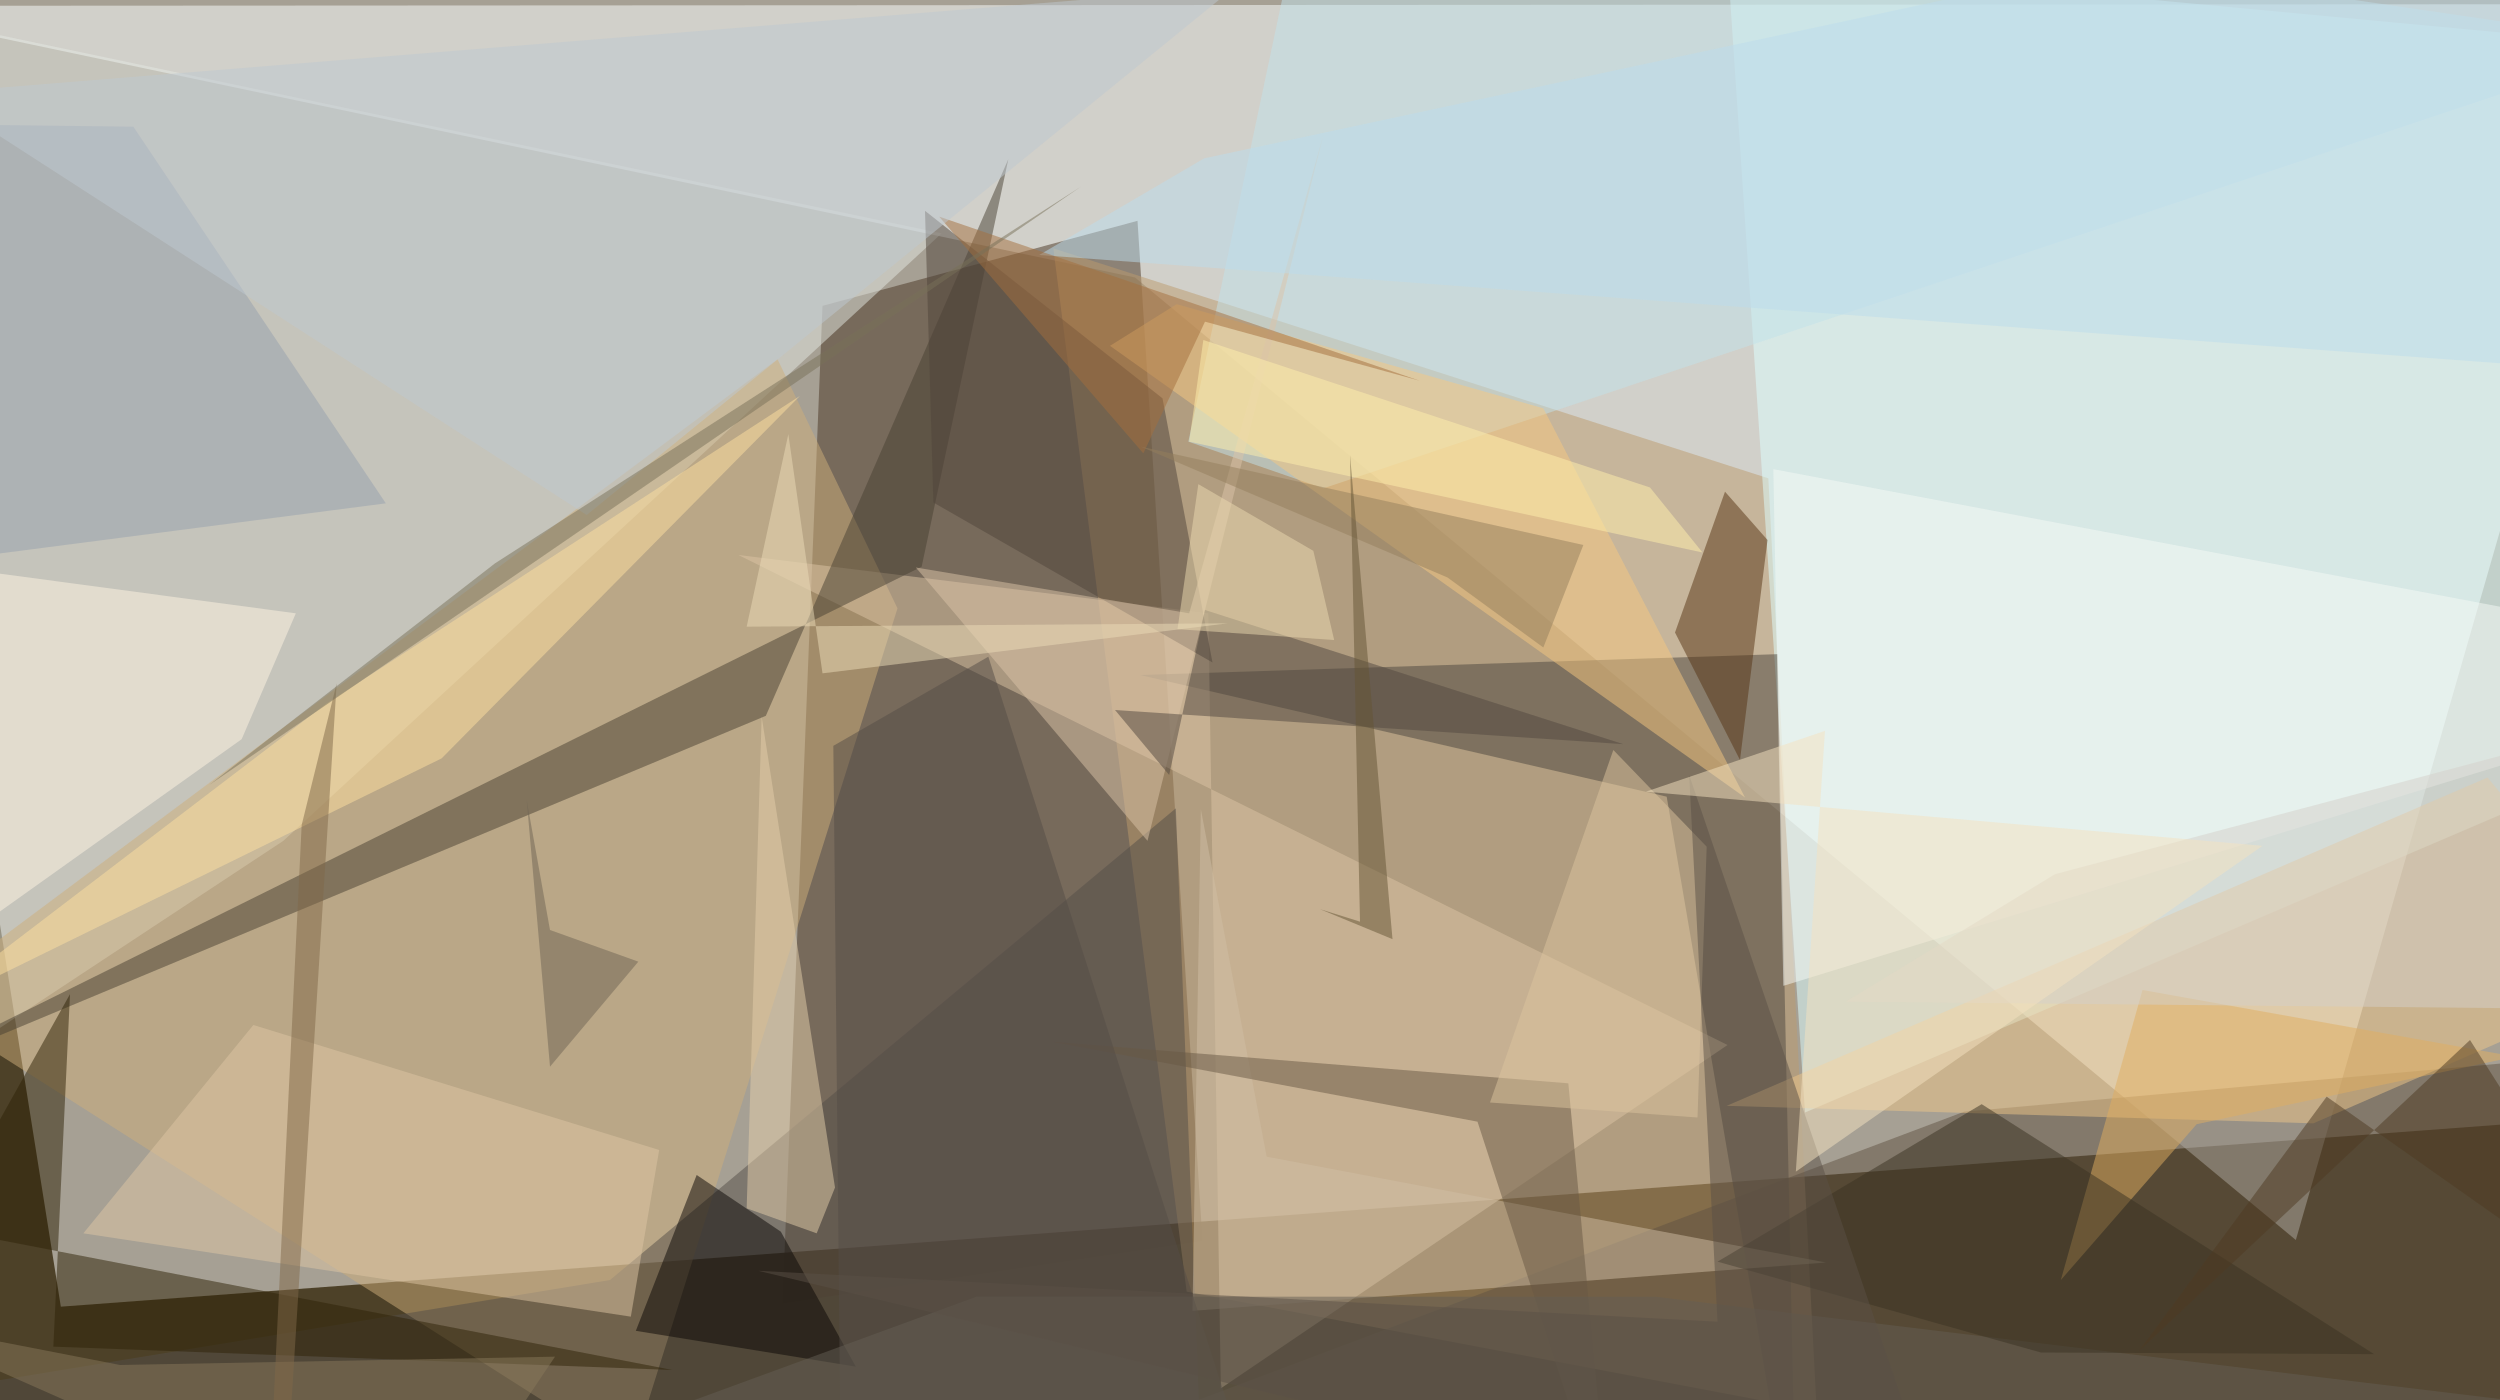 <svg xmlns="http://www.w3.org/2000/svg" viewBox="0 0 300 168"><defs/><path fill="#4d4128" d="M0 0h300v168H0z"/><g fill-opacity=".5"><path fill="#fff" d="M-18.2-3.4L7.3 156.8l310.9-23.2V-15z"/><path fill="#fcffff" d="M275.5 148.8L318.2.5-18.2.7l154.4 32.6z"/><path fill="#483422" d="M136.5 26.5l7.8 122.4-50.4 7.5 4.8-119.7z"/><path fill="#e5e8e3" d="M-6.3 127.5L34 100.9 113 28-18.2.4z"/><path fill="#bd9b6c" d="M218 169.3L142.4 155l-16-125.2 85.8 27.6z"/><path fill="#dfffff" d="M318.2 5.6L207.3-4.8l9.3 138.3L318.2 90z"/><path fill="#4c463f" d="M200 95.6L136.8 81l76.5-2.5 2.3 108.4z"/><path fill="#cfae7a" d="M93.3 43.1l-103.4 77.1 85.8 54.6 32-101.8z"/><path fill="#605243" d="M235.7 133.4L130.5 173l187.7 14v-61z"/><path fill="#dcc4a4" d="M145 73.6l1.5 93 60.8-41.2L88.6 66.6z"/><path fill="#494032" d="M91.9 85.9L121 19.1 110.6 68l-128.5 63.7z"/><path fill="#554f49" d="M144.6 187l-162.8-18.4 91.4-15L141.1 97z"/><path fill="#2e2207" d="M-7.3 147.4l15.7-28.1-2 42.3 74.3 2.8z"/><path fill="#eec788" d="M277.6 134.8l40.6-17.7-19.7-23.8-91.3 39.4z"/><path fill="#c2e2eb" d="M158.8 58.6L142.6 53l15.1-71.2L318.2 5.2z"/><path fill="#d0bea4" d="M144.1 97.1l7.9 41.7 67.1 12.7-76 5.8z"/><path fill="#50453a" d="M145.5 79.5l-6-31.7L111 25.3l1 35z"/><path fill="#f7c880" d="M209.4 95.7l-76.2-54.2 8-5 44 12.5z"/><path fill="#563415" d="M207 59l5.1 5.8-3.3 26.4-7.8-15.3z"/><path fill="#0b0705" d="M102.7 164l-9-16.2-10.1-6.8-7.3 18.7z"/><path fill="#dec6a4" d="M10 148l65.7 10 3.4-20-48.7-15z"/><path fill="#fff5e2" d="M35.5 73.6L29 88.7l-47 33.5 2-55.5z"/><path fill="#685845" d="M126.2 125l62 5 5 53.6-15.9-49z"/><path fill="#f6fbf7" d="M212.8 56.3l1.2 62 104.2-32-6.6-11.3z"/><path fill="#544d46" d="M118.6 78.8L100 89.5l1 97.4h52.2z"/><path fill="#96a1ae" d="M16 15.2l30.3 45.2-54.7 7.1-8.7-52.7z"/><path fill="#dcc4a8" d="M158.8 16.2l-21.1 84.7-27.8-32.8 32.8 5.5z"/><path fill="#534840" d="M140.3 93l4.3-19.8 50.2 16.1-61-4.1z"/><path fill="#655e54" d="M117.2 155.6l-57.9 21.2 246.6-8.2-107.3-13z"/><path fill="#fee1a1" d="M96 47.5L53 91l-62.8 30.8 49-37.4z"/><path fill="#e5cfab" d="M89.6 145l8.4 3 2.2-5.5L91.4 86z"/><path fill="#bddded" d="M144.5 19l173.7-37.2L305.5 44 124.7 30.6z"/><path fill="#ddc49e" d="M204.8 101.6L193.6 90l-14.8 42.3 24.9 1.8z"/><path fill="#e1af61" d="M263.6 134.9l38.2-8.1-44.7-8-9.8 34.8z"/><path fill="#3a3322" d="M206.1 151.4l38.8 10.9 40 .2-47.1-30z"/><path fill="#a56e3d" d="M170.4 45.7l-25.8-7.1-7.4 15.8L112.7 26z"/><path fill="#fff1ac" d="M198 58.5l-53.6-17.7-1.7 12.2 61.6 13.3z"/><path fill="#88785b" d="M-14.4 158.2l64.8 28.7 16.2-24.1-52.2 1z"/><path fill="#5a5047" d="M91 152.5l143.7 34.4-32-93.9 3.4 65.6z"/><path fill="#d4d1cb" d="M221.5 120.2l91.6.9 5-35.2-71.5 19z"/><path fill="#eddab0" d="M141.3 75.5l18.8 1.3-2.5-10.7-13.8-8z"/><path fill="#957f5d" d="M190 65.4l-4.8 12.3-11.5-8.4-36.8-15.7z"/><path fill="#f4e3c1" d="M219 87.7L197.5 95l74 6.5-56 39.1z"/><path fill="#806948" d="M40.4 82l-4.2 17-3.4 70 1 18z"/><path fill="#4f3a23" d="M318.2 159.1l-39-27.5-22.6 30.6 39.8-37.4z"/><path fill="#ecddb9" d="M89.6 75.2l57.7-.4-48.6 6-4.1-28.7z"/><path fill="#6f6454" d="M66 111.6l10.6 3.8L66 128l-2.8-32z"/><path fill="#bfc9d0" d="M148.1-1.5L-5.9 11l-12-6.2 88.3 57z"/><path fill="#797158" d="M59.4 67.6L25.1 94.2l21.9-15 82.7-56.8z"/><path fill="#655535" d="M162 54.6l5.1 58.1-8.7-3.6 4.8 1.5z"/></g></svg>